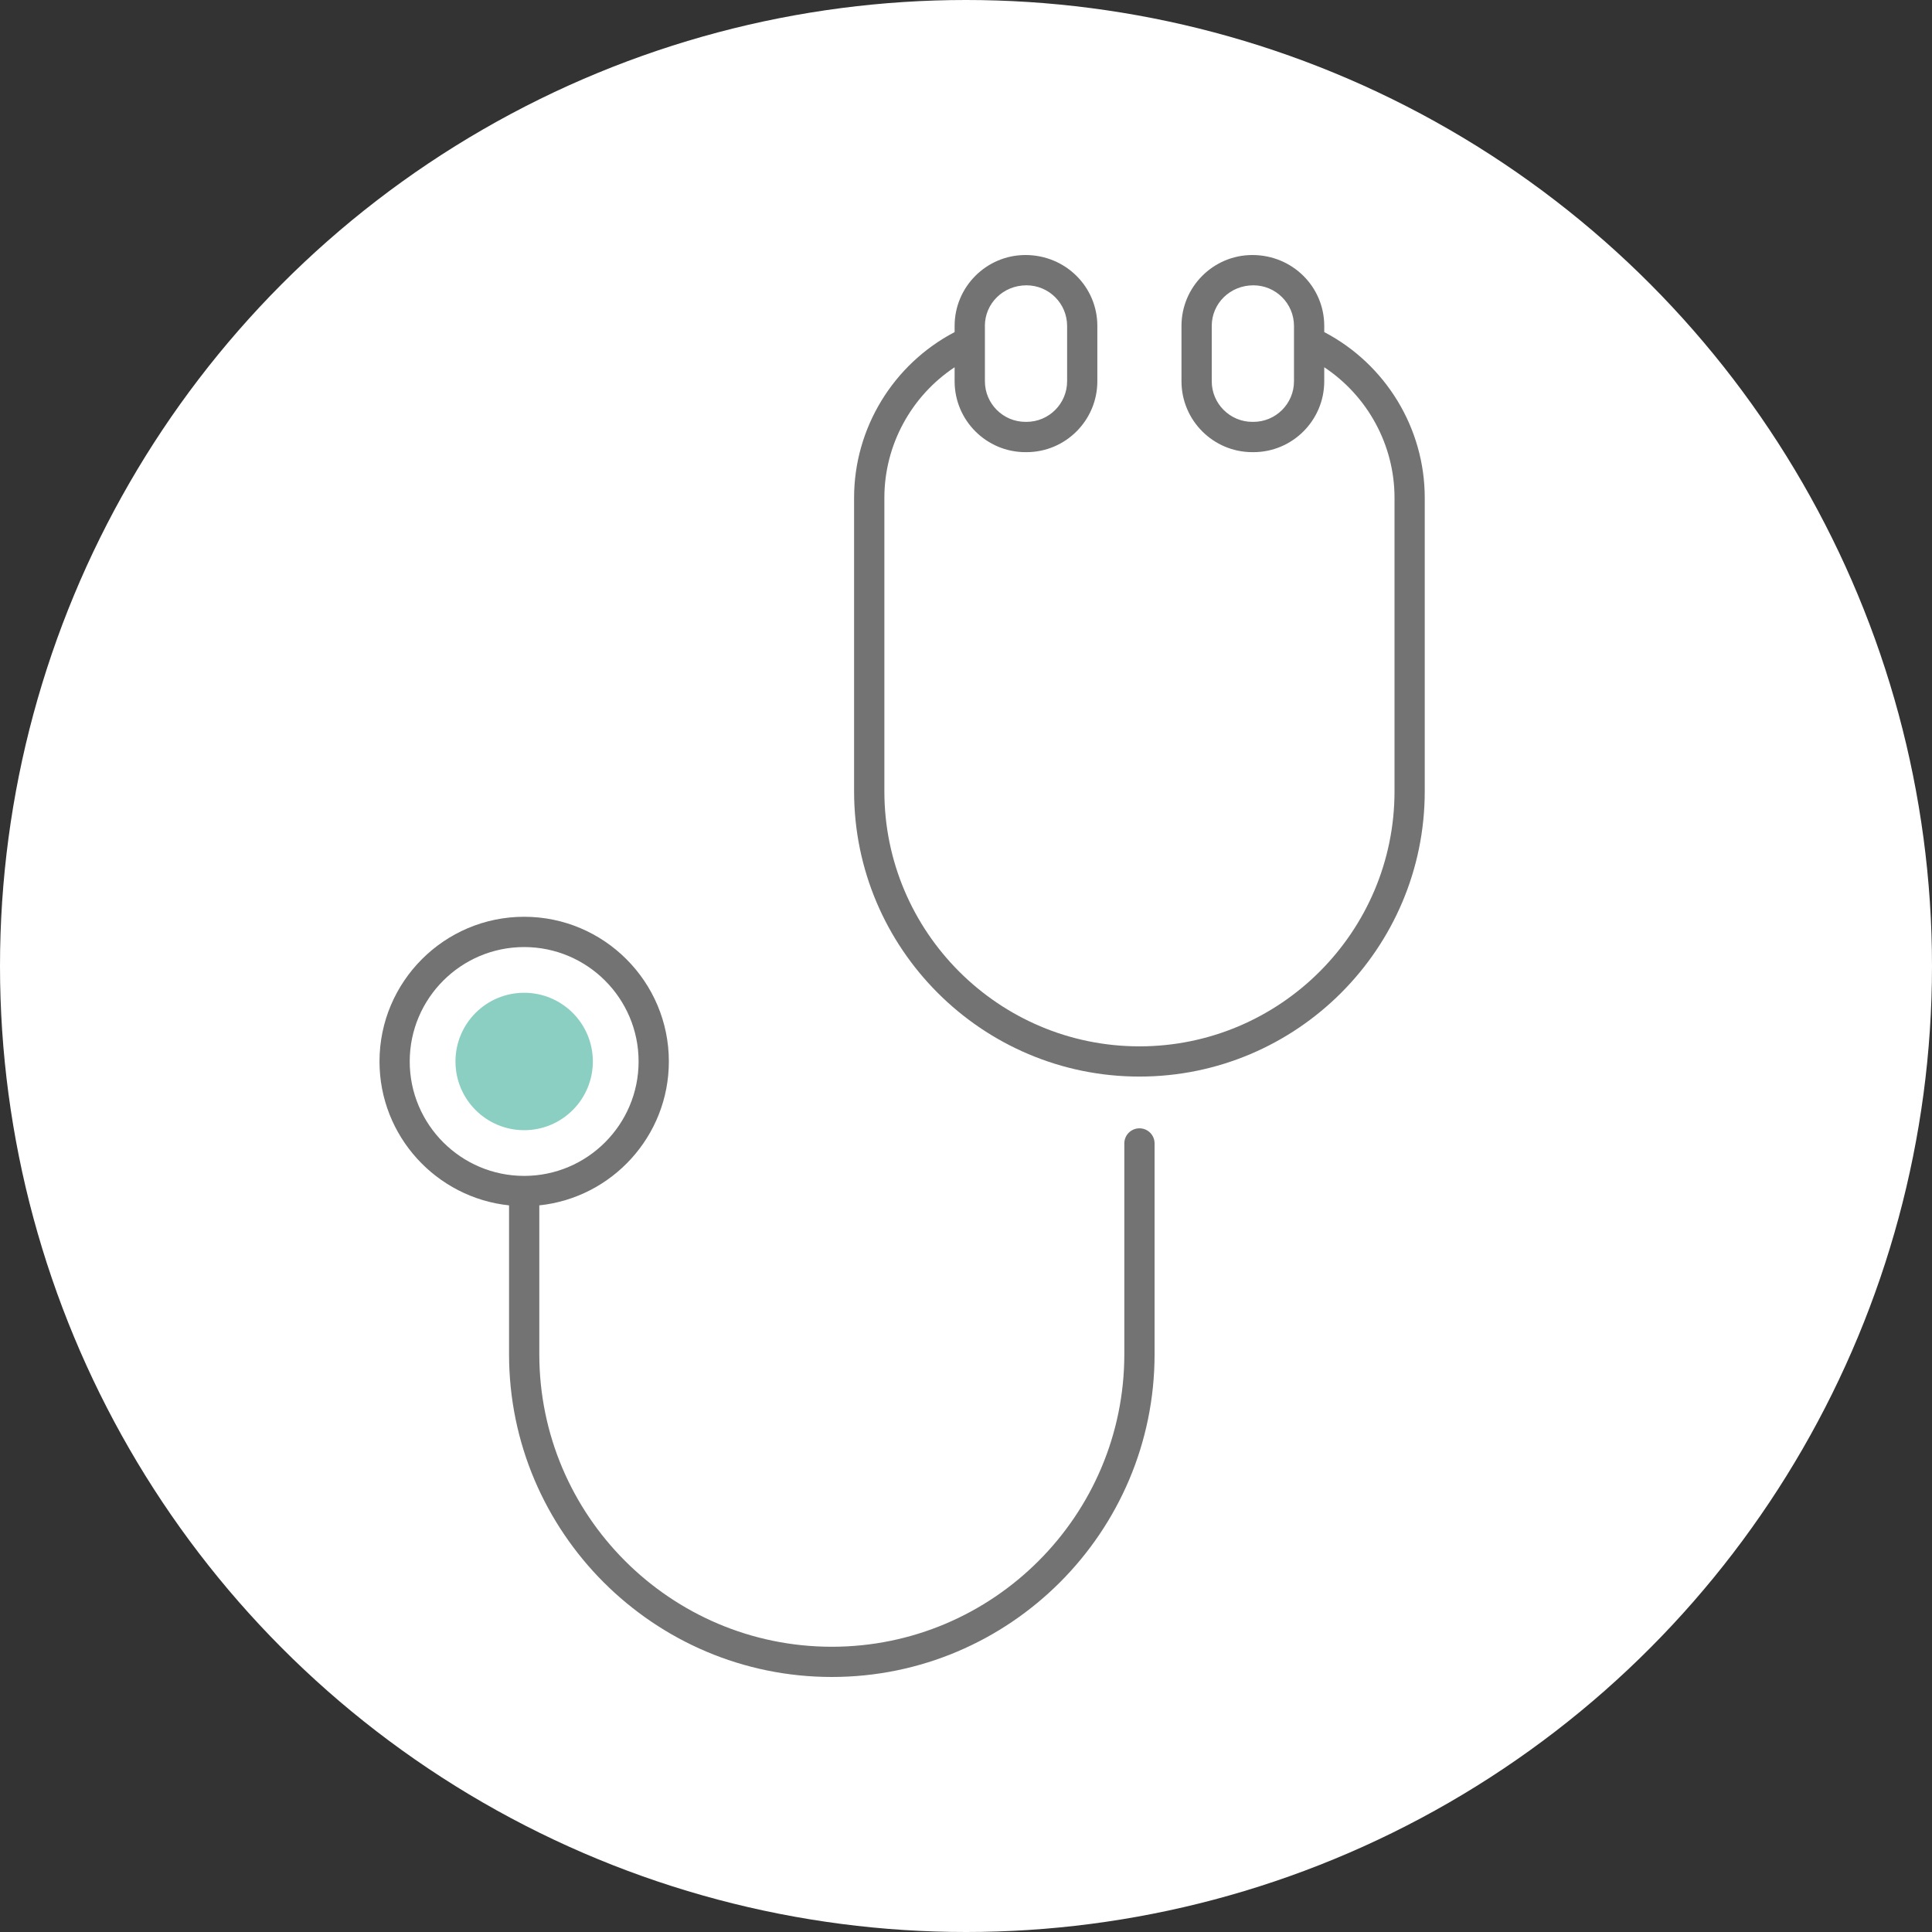 <?xml version="1.0" encoding="utf-8"?>
<!-- Generator: Adobe Illustrator 27.2.0, SVG Export Plug-In . SVG Version: 6.00 Build 0)  -->
<svg version="1.1" id="レイヤー_1" xmlns="http://www.w3.org/2000/svg" xmlns:xlink="http://www.w3.org/1999/xlink" x="0px"
	 y="0px" viewBox="0 0 56 56" style="enable-background:new 0 0 56 56;" xml:space="preserve">
<rect x="0" y="0" width="56" height="56" fill="#333333" stroke="none"/>
<style type="text/css">
	.st0{fill:#FFFFFF;}
	.st1{fill:#737373;}
	.st2{fill:#8BCFC3;}
</style>
<circle class="st0" cx="28" cy="28" r="28"/>
<g>
	<g>
		<path class="st1" d="M38.384,9.626V9.447c0-1.133-0.921-2.055-2.083-2.055c-1.133,0-2.055,0.922-2.055,2.055v1.604
			c0,1.134,0.921,2.055,2.055,2.055h0.029c1.133,0,2.054-0.921,2.054-2.055v-0.406c1.254,0.832,2.037,2.25,2.037,3.784v8.507
			c0,4.076-3.317,7.393-7.394,7.393c-4.077,0-7.393-3.316-7.393-7.393v-8.507c0-1.534,0.782-2.952,2.036-3.784v0.406
			c0,1.134,0.921,2.055,2.054,2.055h0.029c1.133,0,2.054-0.921,2.054-2.055V9.447c0-1.133-0.921-2.055-2.083-2.055
			c-1.133,0-2.054,0.922-2.054,2.055v0.179c-1.777,0.93-2.914,2.782-2.914,4.803v8.507c0,4.56,3.711,8.269,8.271,8.269
			c4.56,0,8.27-3.71,8.27-8.269v-8.507C41.297,12.408,40.162,10.556,38.384,9.626z M37.507,11.051c0,0.649-0.527,1.177-1.177,1.177
			h-0.029c-0.649,0-1.178-0.527-1.178-1.177V9.447c0-0.649,0.528-1.177,1.207-1.177c0.649,0,1.177,0.527,1.177,1.177V11.051z
			 M28.547,9.447c0-0.649,0.528-1.177,1.207-1.177c0.649,0,1.177,0.527,1.177,1.177v1.604c0,0.649-0.528,1.177-1.177,1.177h-0.029
			c-0.649,0-1.177-0.527-1.177-1.177V9.447z"/>
		<path class="st1" d="M33.028,32.705c-0.243,0-0.439,0.195-0.439,0.438v6.11c0,4.674-3.803,8.479-8.478,8.479
			c-4.675,0-8.479-3.805-8.479-8.479v-4.315c2.107-0.221,3.755-2.007,3.755-4.171c0-2.312-1.881-4.194-4.194-4.194
			c-2.313,0-4.193,1.882-4.193,4.194c0,2.164,1.648,3.95,3.755,4.171v4.315c0,5.158,4.197,9.355,9.355,9.355
			c5.159,0,9.356-4.197,9.356-9.355v-6.11C33.466,32.9,33.27,32.705,33.028,32.705z M11.876,30.767c0-1.829,1.488-3.316,3.317-3.316
			s3.317,1.487,3.317,3.316c0,1.83-1.488,3.317-3.317,3.317S11.876,32.597,11.876,30.767z"/>
	</g>
	<g>
		<path class="st2" d="M17.184,30.767c0,1.101-0.891,1.992-1.991,1.992s-1.991-0.892-1.991-1.992c0-1.101,0.892-1.991,1.991-1.991
			S17.184,29.666,17.184,30.767z"/>
	</g>
</g>
</svg>
